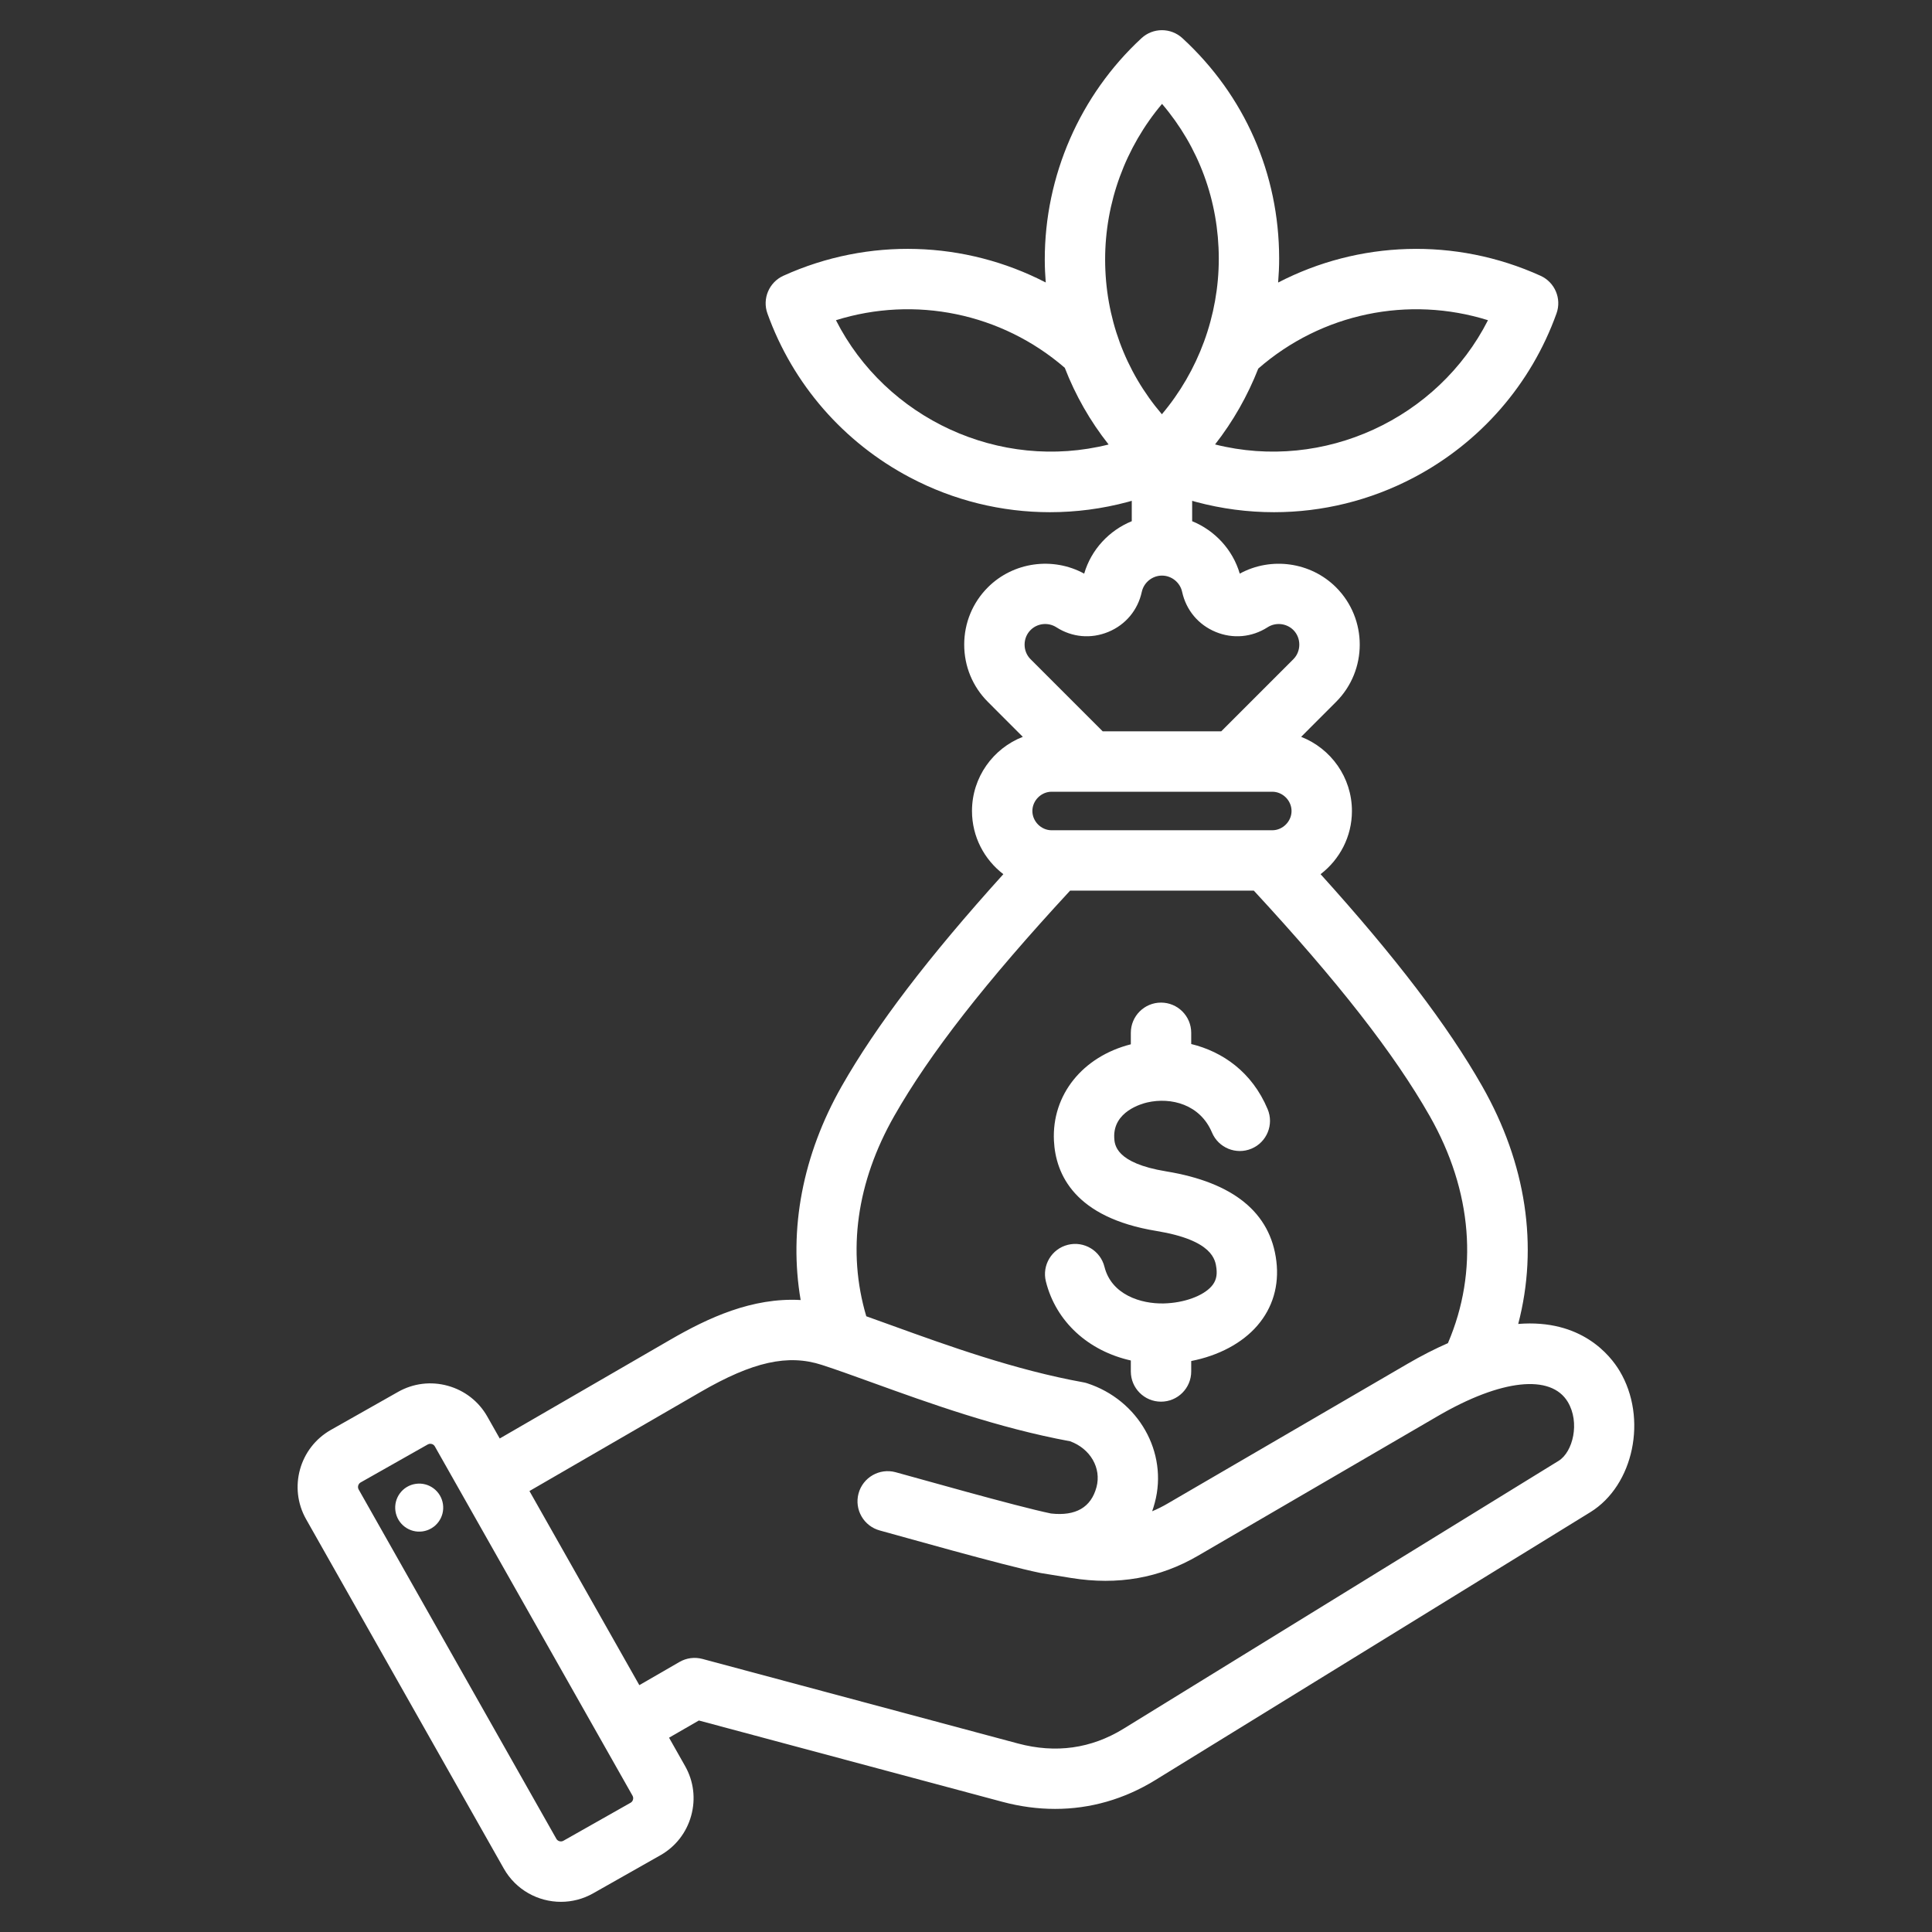 <?xml version="1.0" encoding="UTF-8"?>
<svg xmlns="http://www.w3.org/2000/svg" width="70" height="70" viewBox="0 0 70 70" fill="none">
  <rect x="0" y="0" width="70" height="70" fill="#333333" stroke="none"/>
  <path d="M43.9 46.6C44.053 46.423 44.106 46.225 44.074 45.957C44.036 45.652 43.95 44.937 41.898 44.6C38.938 44.114 38.246 42.552 38.186 41.328C38.106 39.672 39.221 38.282 40.972 37.837V37.42C40.972 36.816 41.462 36.326 42.066 36.326C42.67 36.326 43.16 36.816 43.16 37.42V37.827C44.293 38.103 45.363 38.839 45.929 40.187C46.163 40.743 45.901 41.385 45.344 41.618C44.788 41.852 44.146 41.59 43.912 41.033C43.482 40.011 42.427 39.748 41.573 39.942C41.364 39.989 40.325 40.274 40.371 41.222C40.383 41.473 40.416 42.14 42.252 42.441C44.688 42.841 46.032 43.935 46.245 45.693C46.352 46.576 46.113 47.385 45.554 48.031C45.004 48.668 44.145 49.12 43.16 49.312V49.691C43.16 50.295 42.67 50.785 42.066 50.785C41.462 50.785 40.972 50.295 40.972 49.691V49.293C39.434 48.948 38.259 47.89 37.894 46.428C37.748 45.842 38.105 45.248 38.691 45.102C39.277 44.956 39.87 45.313 40.017 45.899C40.269 46.91 41.335 47.246 42.166 47.226C42.894 47.209 43.591 46.957 43.9 46.6ZM57.618 54.791L41.855 64.498C40.73 65.19 39.5 65.54 38.228 65.54C37.599 65.54 36.959 65.455 36.317 65.283L25.321 62.337L24.241 62.96L24.822 63.987C25.134 64.537 25.212 65.177 25.042 65.789C24.873 66.4 24.476 66.909 23.926 67.22L21.489 68.6C21.121 68.808 20.72 68.907 20.324 68.907C19.496 68.907 18.692 68.474 18.255 67.704L11.09 55.043C10.446 53.904 10.848 52.454 11.987 51.809L14.424 50.43C14.974 50.119 15.614 50.04 16.226 50.21C16.837 50.38 17.346 50.776 17.657 51.326L18.106 52.119L24.286 48.541C25.656 47.748 27.247 47.006 29.009 47.102C28.571 44.539 29.079 41.845 30.5 39.349C31.75 37.155 33.627 34.691 36.353 31.673C35.664 31.145 35.217 30.317 35.217 29.383C35.217 28.161 35.983 27.116 37.058 26.697L35.793 25.431C35.24 24.878 34.935 24.141 34.935 23.356C34.935 22.57 35.24 21.833 35.793 21.28C36.714 20.359 38.151 20.165 39.282 20.784C39.537 19.91 40.188 19.218 41.006 18.884V18.145C40.959 18.158 40.913 18.173 40.866 18.185C39.935 18.435 38.986 18.558 38.041 18.558C36.292 18.558 34.557 18.135 32.979 17.304C30.562 16.031 28.725 13.919 27.805 11.357C27.613 10.821 27.865 10.226 28.384 9.991C31.477 8.59 34.971 8.725 37.889 10.235C37.868 9.962 37.854 9.688 37.854 9.411C37.851 6.371 39.128 3.446 41.358 1.384C41.776 0.997 42.422 0.997 42.841 1.383C45.098 3.46 46.343 6.294 46.346 9.363C46.347 9.656 46.332 9.947 46.309 10.237C49.227 8.725 52.723 8.59 55.817 9.992C56.336 10.227 56.588 10.821 56.395 11.357C55.476 13.919 53.639 16.031 51.222 17.304C49.644 18.135 47.909 18.558 46.16 18.558C45.215 18.558 44.266 18.435 43.335 18.186C43.288 18.173 43.241 18.158 43.194 18.145V18.884C44.012 19.218 44.663 19.91 44.919 20.784C46.05 20.165 47.487 20.36 48.408 21.28C49.552 22.425 49.552 24.287 48.408 25.431L47.143 26.697C48.218 27.117 48.983 28.162 48.983 29.384C48.983 30.317 48.536 31.145 47.847 31.673C50.573 34.691 52.45 37.155 53.7 39.35C55.302 42.162 55.744 45.156 55.008 47.969C57.297 47.784 58.345 49.109 58.682 49.672C59.704 51.379 59.197 53.819 57.618 54.791ZM46.097 30.082C46.475 30.082 46.795 29.762 46.795 29.384C46.795 29.005 46.475 28.686 46.097 28.686H38.103C37.724 28.686 37.405 29.005 37.405 29.384C37.405 29.762 37.724 30.082 38.103 30.082L46.097 30.082ZM45.59 13.354C45.204 14.338 44.679 15.265 44.024 16.103C47.974 17.098 52.103 15.164 53.912 11.602C51.038 10.703 47.888 11.348 45.59 13.354ZM40.041 9.408C40.044 11.498 40.767 13.451 42.097 15.009C43.42 13.442 44.161 11.437 44.159 9.365C44.156 7.275 43.433 5.322 42.103 3.764C40.78 5.331 40.039 7.336 40.041 9.408ZM40.167 16.105C39.496 15.256 38.964 14.321 38.579 13.326C36.283 11.341 33.149 10.707 30.288 11.602C32.095 15.162 36.219 17.096 40.167 16.105ZM37.123 23.356C37.123 23.557 37.2 23.745 37.339 23.884L39.953 26.498H44.247L46.861 23.884C47.148 23.598 47.148 23.113 46.861 22.827C46.614 22.581 46.221 22.538 45.927 22.727C45.356 23.093 44.67 23.154 44.044 22.895C43.418 22.636 42.976 22.107 42.831 21.445C42.757 21.103 42.449 20.855 42.1 20.855C41.751 20.855 41.444 21.103 41.369 21.445C41.225 22.107 40.783 22.636 40.157 22.895C39.53 23.154 38.844 23.093 38.274 22.727C37.979 22.538 37.586 22.58 37.34 22.827C37.2 22.967 37.123 23.154 37.123 23.356ZM31.387 47.691C31.696 47.801 32.021 47.918 32.355 48.039C34.323 48.751 36.773 49.636 39.242 50.082C39.291 50.09 39.339 50.102 39.386 50.117C41.251 50.722 42.329 52.624 41.84 54.447C41.812 54.553 41.78 54.656 41.745 54.756C41.935 54.677 42.123 54.583 42.309 54.474L50.995 49.415C51.515 49.112 52.003 48.865 52.461 48.665C53.579 46.062 53.349 43.155 51.799 40.432C50.513 38.174 48.481 35.571 45.428 32.269H38.772C35.719 35.571 33.687 38.174 32.401 40.432C31.035 42.832 30.688 45.331 31.387 47.691ZM22.919 65.064L15.754 52.404C15.754 52.404 15.754 52.404 15.754 52.404C15.723 52.35 15.676 52.328 15.642 52.318C15.627 52.314 15.609 52.311 15.589 52.311C15.562 52.311 15.532 52.316 15.501 52.334L13.064 53.713C12.978 53.762 12.946 53.88 12.994 53.965L20.159 66.626C20.208 66.712 20.326 66.744 20.412 66.695L22.849 65.316C22.902 65.286 22.925 65.239 22.934 65.204C22.944 65.17 22.949 65.118 22.919 65.064ZM37.69 56.99C36.33 56.712 32.514 55.623 31.88 55.453C31.296 55.296 30.95 54.697 31.106 54.113C31.263 53.53 31.863 53.184 32.446 53.34C33.097 53.514 36.819 54.577 38.08 54.837C38.977 54.937 39.531 54.616 39.728 53.882C39.913 53.191 39.504 52.487 38.772 52.22C36.15 51.737 33.636 50.828 31.611 50.096C30.909 49.843 30.303 49.623 29.78 49.454C28.549 49.054 27.275 49.338 25.382 50.434L19.183 54.023L23.164 61.056L24.62 60.215C24.871 60.07 25.17 60.031 25.45 60.106L36.883 63.17C38.25 63.536 39.536 63.356 40.708 62.635L56.471 52.929C56.99 52.609 57.251 51.541 56.805 50.796C56.194 49.775 54.389 49.97 52.096 51.306L43.41 56.365C42.01 57.18 40.507 57.445 38.815 57.174L37.734 56.998M15.062 53.763C14.587 53.832 14.258 54.274 14.328 54.75C14.397 55.225 14.839 55.554 15.314 55.485C15.79 55.415 16.119 54.974 16.049 54.498C15.98 54.023 15.538 53.693 15.062 53.763Z" fill="white"></path>
</svg>
